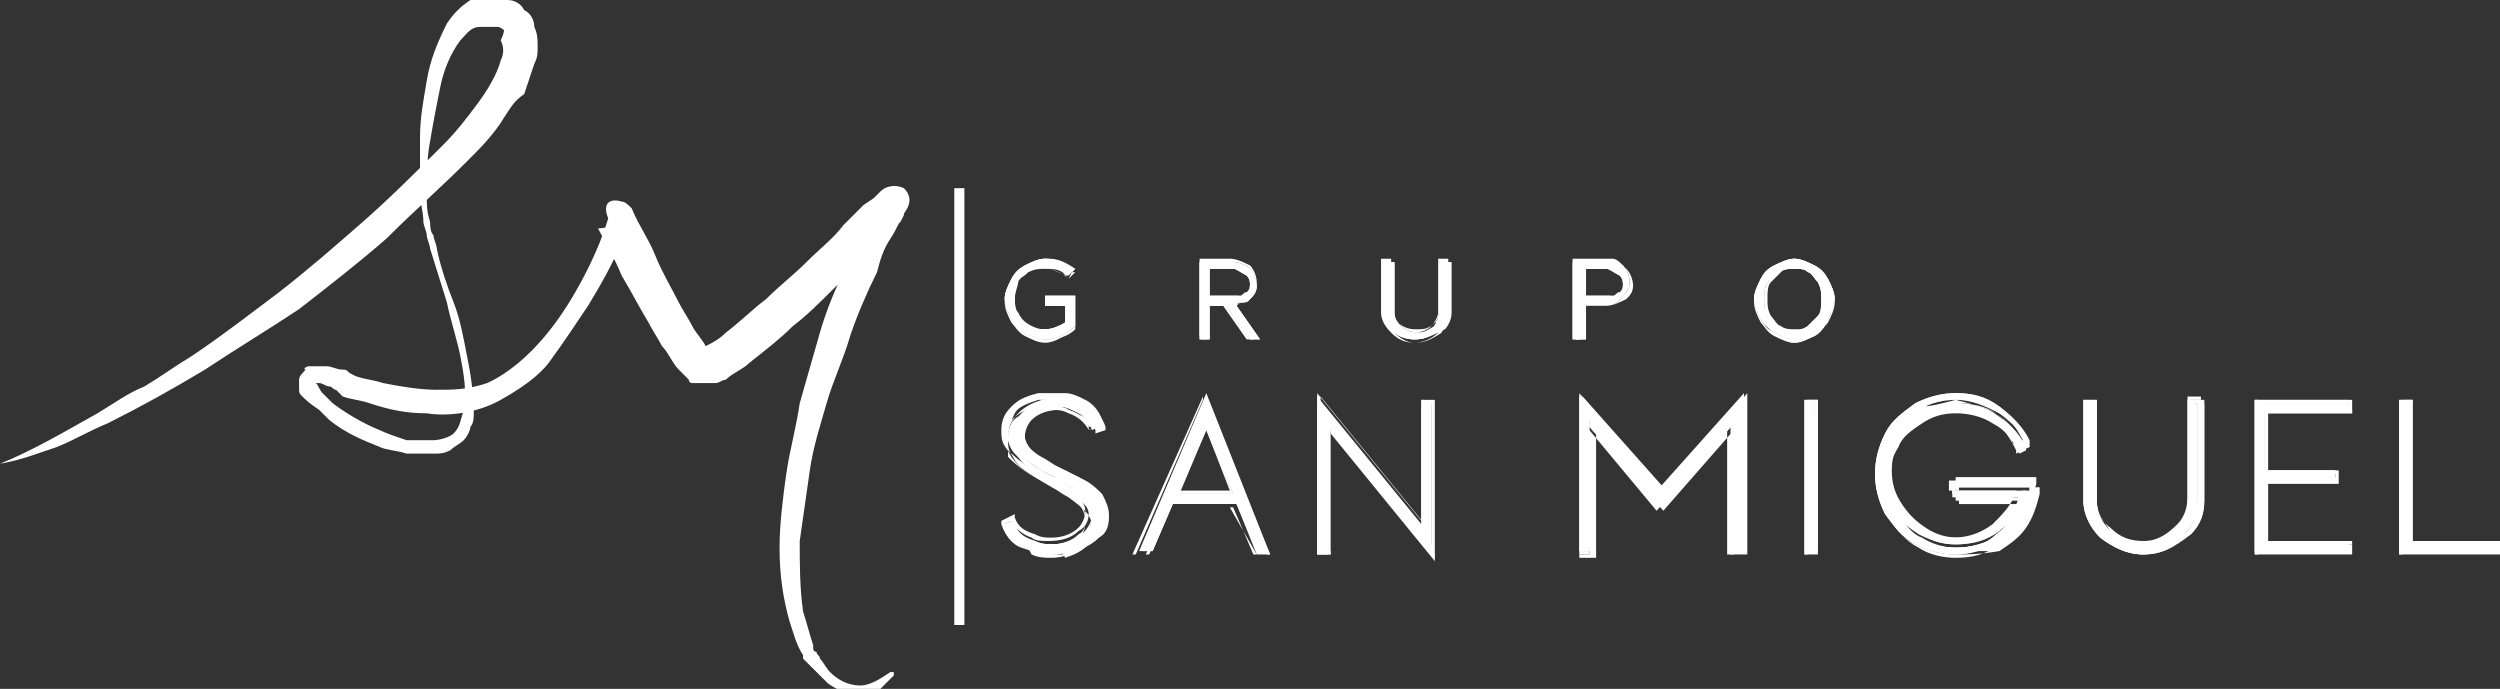 <?xml version="1.0" encoding="utf-8"?>
<!-- Generator: Adobe Illustrator 24.0.1, SVG Export Plug-In . SVG Version: 6.00 Build 0)  -->
<svg version="1.1" id="Layer_1" xmlns="http://www.w3.org/2000/svg" xmlns:xlink="http://www.w3.org/1999/xlink" x="0px" y="0px"
	 viewBox="0 0 74.4 20.5" style="enable-background:new 0 0 74.4 20.5;" xml:space="preserve">
<rect x="0" y="0" width="74.4" height="20.5" fill="#333333" stroke="none"/>
<style type="text/css">
	.st0{fill:#FFFFFF;}
</style>
<g>
	<g>
		<rect x="28.4" y="5.6" class="st0" width="0.3" height="13"/>
	</g>
	<g>
		<g>
			<g>
				<g>
					<path class="st0" d="M31.3,16.4c-0.3,0-0.6-0.1-0.8-0.2c-0.3-0.1-0.5-0.3-0.6-0.6l0.2-0.1c0.1,0.3,0.3,0.5,0.6,0.6
						c0.2,0.1,0.4,0.1,0.6,0.1c0.3,0,0.6-0.1,0.9-0.3c0.2-0.1,0.3-0.3,0.3-0.6c0-0.3-0.2-0.5-0.6-0.8c-0.2-0.1-0.3-0.2-0.5-0.3
						c-0.5-0.2-0.9-0.5-1.1-0.8C30.1,13.3,30,13.2,30,13c0-0.2,0.1-0.5,0.3-0.6c0.2-0.2,0.4-0.3,0.7-0.4c0.1,0,0.3,0,0.4,0
						c0.1,0,0.2,0,0.4,0c0.2,0,0.3,0.1,0.5,0.2c0.2,0.1,0.3,0.3,0.4,0.5l-0.2,0.1c-0.1-0.3-0.3-0.5-0.6-0.6
						c-0.2-0.1-0.3-0.1-0.5-0.1c-0.3,0-0.6,0.1-0.9,0.3c-0.2,0.1-0.2,0.3-0.2,0.6c0,0.2,0.1,0.3,0.2,0.5c0.1,0.1,0.3,0.3,0.5,0.4
						c0.2,0.1,0.3,0.2,0.5,0.3c0.2,0.1,0.4,0.2,0.5,0.3c0.2,0.1,0.3,0.2,0.5,0.4c0.1,0.2,0.2,0.3,0.2,0.6c0,0.3-0.1,0.5-0.3,0.7
						c-0.2,0.2-0.4,0.3-0.7,0.4C31.6,16.4,31.5,16.4,31.3,16.4z"/>
					<path class="st0" d="M31.3,16.5c-0.3,0-0.6-0.1-0.8-0.2c-0.3-0.1-0.5-0.3-0.6-0.6l0,0l0.3-0.1l0,0c0.1,0.3,0.3,0.5,0.6,0.6
						c0.2,0.1,0.4,0.1,0.5,0.1c0.3,0,0.6-0.1,0.9-0.3c0.2-0.1,0.2-0.3,0.3-0.5c0-0.3-0.2-0.5-0.6-0.8c-0.2-0.1-0.3-0.2-0.5-0.3
						c-0.5-0.2-0.9-0.5-1.1-0.8C30.1,13.4,30,13.2,30,13c0-0.2,0.1-0.5,0.3-0.7c0.2-0.2,0.4-0.3,0.7-0.4c0.1,0,0.3,0,0.4,0
						c0.1,0,0.2,0,0.4,0c0.2,0,0.3,0.1,0.5,0.2c0.2,0.1,0.3,0.3,0.5,0.5l0,0l-0.3,0.1l0,0c-0.1-0.3-0.3-0.5-0.6-0.6
						c-0.2-0.1-0.3-0.1-0.5-0.1c-0.3,0-0.6,0.1-0.9,0.3c-0.1,0.1-0.2,0.3-0.2,0.5c0,0.2,0.1,0.3,0.2,0.4c0.1,0.1,0.3,0.3,0.5,0.4
						c0.2,0.1,0.3,0.2,0.5,0.3c0.2,0.1,0.4,0.2,0.5,0.3c0.2,0.1,0.4,0.2,0.5,0.4c0.1,0.2,0.2,0.4,0.2,0.6c0,0.3-0.1,0.5-0.3,0.7
						c-0.2,0.2-0.4,0.3-0.8,0.4C31.6,16.4,31.5,16.5,31.3,16.5z M30,15.6c0.1,0.3,0.3,0.4,0.6,0.6c0.3,0.1,0.5,0.2,0.8,0.2
						c0.1,0,0.2,0,0.4,0c0.3-0.1,0.6-0.2,0.7-0.4c0.2-0.2,0.3-0.4,0.3-0.7c0-0.2-0.1-0.4-0.2-0.5c-0.1-0.2-0.3-0.3-0.5-0.4
						c-0.2-0.1-0.4-0.2-0.5-0.3c-0.1-0.1-0.3-0.1-0.5-0.3c-0.2-0.1-0.3-0.2-0.5-0.4c-0.2-0.1-0.2-0.3-0.3-0.5c0-0.2,0.1-0.4,0.2-0.6
						c0.2-0.2,0.5-0.3,0.9-0.3c0.2,0,0.4,0,0.5,0.1c0.3,0.1,0.5,0.3,0.6,0.6l0.2-0.1c-0.1-0.2-0.2-0.4-0.4-0.5
						c-0.2-0.1-0.4-0.2-0.5-0.2c-0.2,0-0.3,0-0.4,0c-0.1,0-0.3,0-0.4,0c-0.3,0.1-0.5,0.2-0.7,0.4c-0.2,0.2-0.2,0.4-0.2,0.6
						c0,0.2,0.1,0.3,0.2,0.5c0.2,0.3,0.6,0.6,1.1,0.8c0.2,0.1,0.3,0.2,0.5,0.3c0.4,0.2,0.6,0.5,0.6,0.8c0,0.2-0.1,0.4-0.3,0.6
						c-0.2,0.2-0.5,0.3-0.9,0.3c-0.2,0-0.4,0-0.6-0.1c-0.3-0.1-0.5-0.3-0.6-0.6L30,15.6z"/>
				</g>
				<g>
					<path class="st0" d="M31.3,16.5c-0.3,0-0.6-0.1-0.8-0.2c-0.3-0.1-0.5-0.4-0.6-0.6l0-0.1l0.3-0.1l0,0.1c0.1,0.3,0.3,0.4,0.6,0.5
						c0.2,0.1,0.4,0.1,0.5,0.1c0.3,0,0.6-0.1,0.8-0.3c0.2-0.1,0.2-0.3,0.2-0.5c0-0.3-0.2-0.5-0.6-0.7c-0.2-0.1-0.3-0.2-0.5-0.3
						c-0.5-0.2-0.9-0.5-1.2-0.8C30,13.4,30,13.2,30,13c0-0.3,0.1-0.5,0.3-0.7c0.2-0.2,0.4-0.3,0.7-0.4c0.1,0,0.3,0,0.4,0
						c0.1,0,0.2,0,0.4,0c0.2,0,0.4,0.1,0.6,0.2c0.2,0.1,0.4,0.3,0.5,0.6l0,0.1l-0.3,0.1l0-0.1c-0.1-0.3-0.3-0.4-0.6-0.5
						c-0.2-0.1-0.3-0.1-0.5-0.1c-0.3,0-0.6,0.1-0.8,0.3c-0.1,0.1-0.2,0.3-0.2,0.5c0,0.1,0.1,0.3,0.2,0.4c0.1,0.1,0.3,0.3,0.5,0.4
						c0.2,0.1,0.3,0.2,0.5,0.2c0.2,0.1,0.4,0.2,0.6,0.3c0.2,0.1,0.4,0.3,0.5,0.4c0.1,0.2,0.2,0.4,0.2,0.6c0,0.3-0.1,0.5-0.3,0.7
						c-0.2,0.2-0.5,0.3-0.8,0.4C31.6,16.5,31.5,16.5,31.3,16.5z M30,15.7c0.1,0.2,0.3,0.4,0.5,0.5c0.4,0.2,0.7,0.2,1.1,0.2
						c0.3-0.1,0.5-0.2,0.7-0.4c0.2-0.2,0.3-0.4,0.3-0.6c0-0.2-0.1-0.4-0.2-0.5c-0.1-0.2-0.3-0.3-0.5-0.4c-0.2-0.1-0.4-0.2-0.5-0.3
						c-0.1-0.1-0.3-0.1-0.5-0.3c-0.2-0.1-0.4-0.2-0.5-0.4c-0.2-0.2-0.2-0.3-0.3-0.5c0-0.3,0.1-0.5,0.3-0.6c0.2-0.2,0.6-0.3,0.9-0.3
						c0.2,0,0.4,0,0.5,0.1c0.3,0.1,0.5,0.3,0.6,0.5l0.1,0c-0.1-0.2-0.2-0.3-0.4-0.4c-0.2-0.1-0.4-0.2-0.5-0.2c-0.2,0-0.3,0-0.4,0
						c-0.1,0-0.2,0-0.4,0c-0.3,0.1-0.5,0.2-0.7,0.4c-0.2,0.2-0.2,0.4-0.2,0.6c0,0.2,0.1,0.3,0.2,0.5c0.2,0.3,0.6,0.6,1.1,0.8
						c0.2,0.1,0.3,0.2,0.5,0.3c0.4,0.2,0.6,0.5,0.6,0.8c0,0.3-0.1,0.5-0.3,0.6c-0.3,0.2-0.6,0.3-0.9,0.3c-0.2,0-0.4,0-0.6-0.1
						C30.5,16.1,30.3,15.9,30,15.7L30,15.7z"/>
					<path class="st0" d="M31.3,16.5c-0.3,0-0.6-0.1-0.9-0.2c-0.3-0.1-0.5-0.4-0.6-0.7l0-0.1l0.4-0.2l0,0.1c0.1,0.3,0.3,0.4,0.6,0.5
						c0.2,0.1,0.3,0.1,0.5,0.1c0.3,0,0.6-0.1,0.8-0.3c0.1-0.1,0.2-0.3,0.2-0.5c0-0.2-0.2-0.5-0.6-0.7c-0.2-0.1-0.3-0.2-0.5-0.3
						c-0.5-0.2-0.9-0.5-1.2-0.8c-0.2-0.2-0.2-0.4-0.2-0.6c0-0.3,0.1-0.5,0.3-0.7c0.2-0.2,0.4-0.3,0.8-0.4c0.1,0,0.3,0,0.4,0
						c0.1,0,0.2,0,0.4,0c0.2,0,0.4,0.1,0.6,0.2c0.2,0.1,0.4,0.3,0.5,0.6l0,0.1l-0.4,0.2l0-0.1c-0.1-0.3-0.3-0.4-0.6-0.5
						c-0.2-0.1-0.3-0.1-0.5-0.1c-0.3,0-0.6,0.1-0.8,0.3c-0.1,0.1-0.2,0.3-0.2,0.5c0,0.1,0.1,0.3,0.2,0.4c0.1,0.1,0.3,0.3,0.5,0.4
						c0.2,0.1,0.3,0.2,0.5,0.2c0.2,0.1,0.4,0.2,0.6,0.3c0.2,0.1,0.4,0.3,0.5,0.4c0.2,0.2,0.2,0.4,0.2,0.6c0,0.3-0.1,0.5-0.3,0.7
						c-0.2,0.2-0.5,0.3-0.8,0.4C31.6,16.5,31.5,16.5,31.3,16.5z M29.9,15.6L29.9,15.6c0.1,0.3,0.4,0.5,0.6,0.7
						c0.3,0.1,0.5,0.2,0.8,0.2c0.1,0,0.2,0,0.4,0c0.3-0.1,0.6-0.2,0.8-0.4c0.2-0.2,0.3-0.4,0.3-0.7c0-0.2-0.1-0.4-0.2-0.6
						c-0.1-0.2-0.3-0.3-0.5-0.4c-0.2-0.1-0.4-0.2-0.6-0.3c-0.1-0.1-0.3-0.1-0.5-0.3c-0.2-0.1-0.3-0.2-0.5-0.4
						c-0.1-0.1-0.2-0.3-0.2-0.4c0-0.2,0.1-0.4,0.2-0.5c0.2-0.2,0.5-0.3,0.8-0.3c0.2,0,0.3,0,0.5,0.1c0.3,0.1,0.5,0.3,0.6,0.5l0,0
						l0.3-0.1l0,0c-0.1-0.2-0.3-0.4-0.5-0.6c-0.2-0.1-0.4-0.2-0.5-0.2c-0.2,0-0.3,0-0.4,0c-0.1,0-0.3,0-0.4,0
						c-0.3,0.1-0.6,0.2-0.7,0.4C30.1,12.5,30,12.7,30,13c0,0.2,0.1,0.4,0.2,0.5c0.3,0.3,0.6,0.6,1.1,0.8c0.2,0.1,0.3,0.2,0.5,0.3
						c0.4,0.2,0.6,0.5,0.6,0.7c0,0.2-0.1,0.4-0.3,0.5c-0.2,0.2-0.5,0.3-0.9,0.3c-0.2,0-0.4,0-0.5-0.1c-0.3-0.1-0.5-0.3-0.6-0.5l0,0
						L29.9,15.6z M31.4,16.4L31.4,16.4c-0.3,0-0.6-0.1-0.8-0.2c-0.2-0.1-0.4-0.3-0.5-0.5l0,0l0.1-0.1l0,0c0.1,0.3,0.3,0.4,0.6,0.5
						c0.2,0.1,0.4,0.1,0.6,0.1c0.4,0,0.7-0.1,0.9-0.3c0.2-0.1,0.3-0.3,0.3-0.6c0-0.3-0.2-0.6-0.6-0.8c-0.2-0.1-0.3-0.2-0.5-0.3
						c-0.5-0.2-0.9-0.5-1.1-0.8c-0.1-0.2-0.2-0.3-0.2-0.5c0-0.2,0.1-0.4,0.2-0.6c0.2-0.2,0.4-0.3,0.7-0.4c0.1,0,0.3,0,0.4,0
						c0.1,0,0.2,0,0.4,0c0.2,0,0.3,0.1,0.5,0.2c0.2,0.1,0.3,0.3,0.4,0.5l0,0l-0.1,0.1l0,0c-0.1-0.3-0.3-0.4-0.6-0.5
						c-0.2-0.1-0.4-0.1-0.5-0.1c-0.4,0-0.7,0.1-0.9,0.3c-0.2,0.1-0.2,0.3-0.2,0.6c0,0.2,0.1,0.3,0.3,0.5c0.1,0.1,0.3,0.3,0.5,0.4
						c0.2,0.1,0.3,0.2,0.5,0.3c0.2,0.1,0.4,0.2,0.5,0.3c0.2,0.1,0.3,0.2,0.5,0.4c0.1,0.2,0.2,0.3,0.2,0.5c0,0.3-0.1,0.5-0.3,0.6
						c-0.2,0.2-0.4,0.3-0.7,0.4C31.6,16.4,31.5,16.4,31.4,16.4z M30.1,15.7c0.1,0.2,0.3,0.4,0.5,0.5c0.2,0.1,0.5,0.2,0.8,0.2l0,0
						c0.1,0,0.2,0,0.3,0c0.3-0.1,0.5-0.2,0.7-0.3c0.2-0.2,0.3-0.4,0.3-0.6c0-0.2-0.1-0.3-0.2-0.5c-0.1-0.1-0.3-0.3-0.5-0.4
						c-0.2-0.1-0.4-0.2-0.5-0.3c-0.1-0.1-0.3-0.1-0.5-0.3c-0.2-0.1-0.4-0.2-0.5-0.4c-0.2-0.2-0.3-0.3-0.3-0.5c0-0.3,0.1-0.5,0.3-0.6
						c0.2-0.2,0.6-0.3,0.9-0.3c0.2,0,0.4,0,0.6,0.1c0.3,0.1,0.5,0.3,0.6,0.5l0,0c-0.1-0.2-0.2-0.3-0.4-0.4c-0.2-0.1-0.3-0.2-0.5-0.2
						c-0.2,0-0.3,0-0.4,0c-0.1,0-0.2,0-0.4,0c-0.3,0.1-0.5,0.2-0.7,0.4c-0.1,0.2-0.2,0.4-0.2,0.6c0,0.2,0.1,0.3,0.2,0.5
						c0.2,0.3,0.6,0.5,1.1,0.8c0.2,0.1,0.3,0.2,0.5,0.3c0.4,0.3,0.7,0.5,0.7,0.9c0,0.3-0.1,0.5-0.3,0.6c-0.3,0.2-0.6,0.3-0.9,0.3
						c-0.2,0-0.4,0-0.6-0.1C30.5,16.1,30.3,15.9,30.1,15.7L30.1,15.7z"/>
				</g>
			</g>
			<g>
				<g>
					<path class="st0" d="M37.7,16.4h-0.3L36.9,15h-2l-0.6,1.4H34l1.9-4.4L37.7,16.4z M36.8,14.7l-0.9-2.2L35,14.7H36.8z"/>
					<path class="st0" d="M37.7,16.4h-0.3l0,0L36.9,15h-2l-0.6,1.4h-0.3l0,0l1.9-4.5l0,0.1L37.7,16.4z M37.5,16.4h0.2L35.9,12
						L34,16.4h0.2l0.6-1.4h2l0,0L37.5,16.4z M36.8,14.8h-1.9l0,0l1-2.2L36.8,14.8z M35,14.7h1.7l-0.8-2.1L35,14.7z"/>
				</g>
				<g>
					<path class="st0" d="M37.8,16.5h-0.4L36.8,15h-1.9l-0.6,1.4h-0.4l2-4.7L37.8,16.5z M37.5,16.3h0.1l-1.7-4.2l-1.8,4.2h0.1
						l0.6-1.4h2.1L37.5,16.3z M36.9,14.8h-2l1-2.4L36.9,14.8z M35.1,14.7h1.6l-0.8-1.9L35.1,14.7z"/>
					<path class="st0" d="M37.8,16.5h-0.5l0,0l-0.6-1.4h-1.9l-0.6,1.4h-0.5l0,0l2.1-4.7l0,0.1L37.8,16.5z M37.4,16.5h0.3l-1.9-4.6
						l-2,4.6h0.3l0.6-1.4h1.9l0,0L37.4,16.5z M37.6,16.4h-0.2l0,0l-0.6-1.4h-2.1l-0.6,1.4H34l0,0l1.8-4.3L37.6,16.4z M37.5,16.3
						L37.5,16.3l-1.6-4.1l-1.8,4.1h0.1l0.6-1.4h2.1l0,0L37.5,16.3z M36.9,14.8h-2.1l0,0l1.1-2.5L36.9,14.8z M34.9,14.8h1.9l-0.9-2.3
						L34.9,14.8z M36.7,14.7H35l0,0l0.9-2L36.7,14.7z M35.1,14.6h1.5l-0.7-1.8L35.1,14.6z"/>
				</g>
			</g>
			<g>
				<g>
					<path class="st0" d="M42.6,16.4l-3.1-3.8v3.8h-0.2V12l3.1,3.8V12h0.2V16.4z"/>
					<path class="st0" d="M42.6,16.5l-3.1-3.8v3.8h-0.3v-4.5l3.1,3.8v-3.7h0.3V16.5z M39.3,16.4h0.2v-3.8l3.1,3.8V12h-0.2v3.8
						L39.3,12V16.4z"/>
				</g>
				<g>
					<path class="st0" d="M42.7,16.6l-3.1-3.8v3.7h-0.4v-4.7l3.1,3.8v-3.7h0.4V16.6z M39.4,16.3L39.4,16.3l0.1-3.9l3.1,3.8V12h-0.1
						V16l-3.1-3.8V16.3z"/>
					<path class="st0" d="M42.7,16.7l-3.1-3.8v3.6h-0.4v-4.8l3.1,3.8v-3.6h0.4V16.7z M39.6,12.7l3.1,3.8v-4.6h-0.3v3.7l-3.1-3.8v4.6
						h0.3V12.7z M39.5,16.4h-0.2v-4.3l3.1,3.8V12h0.2v4.3l-3.1-3.8V16.4z M39.4,16.3L39.4,16.3l0-4l3.1,3.8v-4.1h0v4l-3.1-3.8V16.3z
						"/>
				</g>
			</g>
			<g>
				<g>
					<path class="st0" d="M51.9,16.4h-0.2v-3.9L49.4,15l-2.1-2.5v3.8h-0.2v-4.5l2.4,2.7l2.4-2.7V16.4z"/>
					<path class="st0" d="M51.9,16.4h-0.3v-3.8l-2.2,2.5l0,0l-2.1-2.4v3.8h-0.3v-4.6l2.4,2.8l2.4-2.8V16.4z M51.7,16.4h0.2V12
						l-2.4,2.7l0,0L47.1,12v4.4h0.2v-3.9l0,0.1l2.1,2.4l2.2-2.5V16.4z"/>
				</g>
				<g>
					<path class="st0" d="M51.9,16.5h-0.4v-3.8l-2.1,2.4l-2.1-2.4v3.7H47v-4.7l2.4,2.8l2.5-2.8V16.5z M51.7,16.3L51.7,16.3l0.1-4.2
						l-2.3,2.7l-2.3-2.7v4.2h0.1v-4l2.2,2.5l2.3-2.6V16.3z"/>
					<path class="st0" d="M52,16.5h-0.4v-3.7l-2.1,2.4l0,0l-2-2.3v3.7H47v-4.8l2.5,2.8l2.5-2.9V16.5z M51.6,16.5h0.3v-4.6l-2.5,2.8
						l0,0l-2.4-2.8v4.6h0.3v-3.8l0,0.1l2,2.4l2.1-2.4V16.5z M51.8,16.4h-0.1v-3.9L49.4,15l0,0l-2.1-2.5v3.9h-0.1v-4.3l2.3,2.7
						l2.4-2.7V16.4z M51.7,16.3L51.7,16.3l0-4.1l-2.3,2.6l0,0l-2.2-2.6v4.1h0v-4l0,0.1l2.2,2.5l2.3-2.6V16.3z"/>
				</g>
			</g>
			<g>
				<g>
					<path class="st0" d="M54,16.4h-0.2V12H54V16.4z"/>
					<path class="st0" d="M54.1,16.4h-0.3v-4.5h0.3V16.4z M53.8,16.4H54V12h-0.2V16.4z"/>
				</g>
				<g>
					<path class="st0" d="M54.1,16.5h-0.4v-4.6h0.4V16.5z M53.9,16.3L53.9,16.3L54,12h-0.1V16.3z"/>
					<path class="st0" d="M54.1,16.5h-0.4v-4.6h0.4V16.5z M53.8,16.5h0.3v-4.5h-0.3V16.5z M54,16.4h-0.2V12H54V16.4z M53.9,16.3
						L53.9,16.3l0-4.2h0V16.3z"/>
				</g>
			</g>
			<g>
				<g>
					<path class="st0" d="M58.2,16.4c-0.4,0-0.8-0.1-1.1-0.3c-0.3-0.2-0.6-0.5-0.8-0.8c-0.2-0.3-0.3-0.7-0.3-1.1
						c0-0.4,0.1-0.8,0.3-1.1c0.2-0.3,0.5-0.6,0.8-0.8c0.3-0.2,0.7-0.3,1.1-0.3c0.5,0,0.9,0.1,1.3,0.4c0.4,0.3,0.7,0.6,0.8,1
						l-0.2,0.1c-0.2-0.4-0.4-0.7-0.8-0.9c-0.3-0.2-0.7-0.3-1.1-0.3c-0.4,0-0.7,0.1-1,0.3c-0.3,0.2-0.6,0.4-0.7,0.7
						c-0.2,0.3-0.3,0.7-0.3,1c0,0.4,0.1,0.7,0.3,1c0.2,0.3,0.4,0.6,0.7,0.7c0.3,0.2,0.7,0.3,1,0.3c0.5,0,0.9-0.1,1.2-0.4
						c0.4-0.3,0.6-0.6,0.7-1.1h-2v-0.2h2.3l0,0.1c-0.1,0.4-0.2,0.7-0.4,1c-0.2,0.3-0.5,0.5-0.8,0.7C58.9,16.4,58.6,16.4,58.2,16.4z"
						/>
					<path class="st0" d="M58.2,16.5c-0.4,0-0.8-0.1-1.2-0.3c-0.3-0.2-0.6-0.5-0.8-0.8c-0.2-0.3-0.3-0.7-0.3-1.2
						c0-0.4,0.1-0.8,0.3-1.2c0.2-0.3,0.5-0.6,0.8-0.8c0.3-0.2,0.7-0.3,1.2-0.3c0.5,0,0.9,0.1,1.3,0.4c0.4,0.3,0.7,0.6,0.9,1l0,0
						l-0.3,0.1l0,0c-0.2-0.4-0.4-0.7-0.8-0.9c-0.3-0.2-0.7-0.3-1.1-0.3c-0.4,0-0.7,0.1-1,0.3c-0.3,0.2-0.6,0.4-0.7,0.7
						c-0.2,0.3-0.3,0.6-0.3,1c0,0.4,0.1,0.7,0.3,1c0.2,0.3,0.4,0.6,0.7,0.7c0.3,0.2,0.6,0.3,1,0.3c0.5,0,0.9-0.1,1.2-0.4
						c0.3-0.3,0.6-0.6,0.7-1.1h-2v-0.3h2.3l0,0.2c-0.1,0.4-0.2,0.7-0.4,1c-0.2,0.3-0.5,0.5-0.8,0.7C58.9,16.4,58.6,16.5,58.2,16.5z
						 M58.2,11.9c-0.4,0-0.8,0.1-1.1,0.3c-0.3,0.2-0.6,0.5-0.8,0.8c-0.2,0.3-0.3,0.7-0.3,1.1c0,0.4,0.1,0.8,0.3,1.1
						c0.2,0.3,0.5,0.6,0.8,0.8c0.3,0.2,0.7,0.3,1.1,0.3c0.4,0,0.7-0.1,1-0.2c0.3-0.2,0.6-0.4,0.8-0.6c0.2-0.3,0.4-0.6,0.4-0.9l0-0.1
						h-2.2v0.2h2l0,0c-0.1,0.5-0.4,0.8-0.7,1.1c-0.4,0.3-0.8,0.4-1.3,0.4c-0.4,0-0.7-0.1-1-0.3c-0.3-0.2-0.6-0.4-0.8-0.8
						c-0.2-0.3-0.3-0.7-0.3-1c0-0.4,0.1-0.7,0.3-1c0.2-0.3,0.4-0.6,0.8-0.8c0.3-0.2,0.7-0.3,1-0.3c0.4,0,0.8,0.1,1.1,0.3
						c0.3,0.2,0.6,0.5,0.8,0.9l0.2-0.1c-0.2-0.4-0.5-0.7-0.8-1C59.1,12,58.7,11.9,58.2,11.9z"/>
				</g>
				<g>
					<path class="st0" d="M58.2,16.5c-0.4,0-0.8-0.1-1.2-0.3c-0.4-0.2-0.6-0.5-0.9-0.9c-0.2-0.4-0.3-0.8-0.3-1.2
						c0-0.4,0.1-0.8,0.3-1.2c0.2-0.4,0.5-0.6,0.9-0.9c0.4-0.2,0.8-0.3,1.2-0.3c0.5,0,0.9,0.1,1.3,0.4c0.4,0.3,0.7,0.6,0.9,1l0,0.1
						l-0.3,0.1l0-0.1c-0.2-0.4-0.4-0.7-0.7-0.9c-0.3-0.2-0.7-0.3-1.1-0.3c-0.4,0-0.7,0.1-1,0.3c-0.3,0.2-0.5,0.4-0.7,0.7
						c-0.2,0.3-0.3,0.6-0.3,1c0,0.4,0.1,0.7,0.3,1c0.2,0.3,0.4,0.5,0.7,0.7c0.3,0.2,0.6,0.3,1,0.3c0.4,0,0.9-0.1,1.2-0.4
						c0.3-0.3,0.6-0.6,0.7-1h-2v-0.4h2.4l0,0.2c-0.1,0.4-0.2,0.7-0.4,1c-0.2,0.3-0.5,0.5-0.8,0.7C58.9,16.4,58.6,16.5,58.2,16.5z
						 M58.2,11.9c-0.4,0-0.8,0.1-1.1,0.3c-0.3,0.2-0.6,0.5-0.8,0.8c-0.2,0.3-0.3,0.7-0.3,1.1c0,0.4,0.1,0.8,0.3,1.1
						c0.2,0.3,0.5,0.6,0.8,0.8c0.3,0.2,0.7,0.3,1.1,0.3c0.4,0,0.7-0.1,1-0.2c0.3-0.2,0.6-0.4,0.8-0.6c0.2-0.3,0.3-0.6,0.4-0.9l0-0.1
						h-2.1v0.1h2l0,0.1c-0.1,0.5-0.4,0.8-0.8,1.1c-0.4,0.3-0.8,0.4-1.3,0.4c-0.4,0-0.7-0.1-1.1-0.3c-0.3-0.2-0.6-0.4-0.8-0.8
						c-0.2-0.3-0.3-0.7-0.3-1.1c0-0.4,0.1-0.7,0.3-1.1c0.2-0.3,0.4-0.6,0.8-0.8C57.5,12.1,57.8,12,58.2,11.9
						c0.4,0.1,0.8,0.2,1.2,0.4c0.3,0.2,0.6,0.5,0.8,0.9l0.1,0c-0.2-0.4-0.4-0.7-0.8-0.9C59.1,12.1,58.7,11.9,58.2,11.9z"/>
					<path class="st0" d="M58.2,16.5c-0.4,0-0.8-0.1-1.2-0.3c-0.4-0.2-0.6-0.5-0.9-0.9c-0.2-0.4-0.3-0.8-0.3-1.2
						c0-0.4,0.1-0.8,0.3-1.2c0.2-0.4,0.5-0.6,0.9-0.9c0.4-0.2,0.8-0.3,1.2-0.3c0.5,0,0.9,0.1,1.3,0.4c0.4,0.3,0.7,0.6,0.9,1.1l0,0.1
						L60,13.5l0-0.1c-0.2-0.4-0.4-0.7-0.7-0.9c-0.3-0.2-0.7-0.3-1.1-0.3c-0.4,0-0.7,0.1-1,0.3c-0.3,0.2-0.5,0.4-0.7,0.7
						c-0.2,0.3-0.3,0.6-0.3,1c0,0.4,0.1,0.7,0.3,1c0.2,0.3,0.4,0.5,0.7,0.7c0.3,0.2,0.6,0.3,1,0.3c0.4,0,0.8-0.1,1.2-0.4
						c0.3-0.2,0.5-0.6,0.7-0.9h-1.9v-0.4h2.5l0,0.2c-0.1,0.4-0.2,0.7-0.4,1c-0.2,0.3-0.5,0.5-0.8,0.7C58.9,16.5,58.6,16.5,58.2,16.5
						z M58.2,11.8c-0.4,0-0.8,0.1-1.2,0.3c-0.4,0.2-0.6,0.5-0.8,0.8c-0.2,0.4-0.3,0.7-0.3,1.2c0,0.4,0.1,0.8,0.3,1.2
						c0.2,0.4,0.5,0.6,0.8,0.8c0.4,0.2,0.7,0.3,1.2,0.3c0.4,0,0.7-0.1,1-0.2c0.3-0.2,0.6-0.4,0.8-0.7c0.2-0.3,0.4-0.6,0.4-1l0-0.2
						h-2.4v0.3h2l0,0c-0.1,0.4-0.4,0.7-0.7,1c-0.4,0.3-0.8,0.4-1.2,0.4c-0.4,0-0.7-0.1-1-0.3c-0.3-0.2-0.5-0.4-0.7-0.7
						c-0.2-0.3-0.3-0.6-0.3-1c0-0.4,0.1-0.7,0.3-1c0.2-0.3,0.4-0.5,0.7-0.7c0.3-0.2,0.6-0.3,1-0.3c0.4,0,0.8,0.1,1.1,0.3
						c0.3,0.2,0.6,0.5,0.7,0.9l0,0l0.3-0.1l0,0c-0.2-0.4-0.5-0.8-0.9-1C59.1,12,58.7,11.8,58.2,11.8z M58.2,16.4
						c-0.4,0-0.8-0.1-1.1-0.3c-0.3-0.2-0.6-0.5-0.8-0.8C56.1,15,56,14.6,56,14.2c0-0.4,0.1-0.8,0.3-1.1c0.2-0.3,0.5-0.6,0.8-0.8
						c0.3-0.2,0.7-0.3,1.1-0.3c0.4,0,0.9,0.1,1.2,0.4c0.4,0.2,0.6,0.5,0.8,0.9l0,0l-0.1,0.1l0,0c-0.2-0.4-0.4-0.7-0.7-0.9
						c-0.3-0.2-0.7-0.3-1.2-0.3c-0.4,0-0.7,0.1-1.1,0.3c-0.3,0.2-0.6,0.4-0.8,0.8c-0.2,0.3-0.3,0.7-0.3,1.1c0,0.4,0.1,0.7,0.3,1.1
						c0.2,0.3,0.4,0.6,0.8,0.8c0.3,0.2,0.7,0.3,1.1,0.3c0.5,0,0.9-0.1,1.3-0.4c0.4-0.3,0.6-0.7,0.8-1.1l0-0.1h-2v-0.2h2.2l0,0.1
						c-0.1,0.4-0.2,0.7-0.4,0.9c-0.2,0.3-0.5,0.5-0.8,0.6C58.9,16.3,58.6,16.4,58.2,16.4z M58.2,12c-0.4,0-0.8,0.1-1.1,0.3
						c-0.3,0.2-0.6,0.5-0.8,0.8c-0.2,0.3-0.3,0.7-0.3,1.1c0,0.4,0.1,0.8,0.3,1.1c0.2,0.3,0.5,0.6,0.8,0.8c0.3,0.2,0.7,0.3,1.1,0.3
						c0.3,0,0.7-0.1,1-0.2c0.3-0.2,0.6-0.4,0.8-0.6c0.2-0.3,0.3-0.6,0.4-0.9l0,0h-2.1v0h2l0,0.1c-0.1,0.5-0.4,0.9-0.8,1.1
						c-0.4,0.3-0.8,0.4-1.3,0.4c-0.4,0-0.8-0.1-1.1-0.3c-0.3-0.2-0.6-0.5-0.8-0.8c-0.2-0.3-0.3-0.7-0.3-1.1c0-0.4,0.1-0.8,0.3-1.1
						c0.2-0.3,0.5-0.6,0.8-0.8C57.5,12.1,57.8,12,58.2,12c0.4,0,0.8,0.2,1.2,0.4c0.3,0.2,0.6,0.5,0.8,0.9l0,0
						c-0.2-0.4-0.4-0.7-0.8-0.9C59.1,12.1,58.6,12,58.2,12z"/>
				</g>
			</g>
			<g>
				<g>
					<path class="st0" d="M63.8,16.5c-0.5,0-0.9-0.2-1.2-0.5c-0.3-0.3-0.5-0.7-0.5-1.1V12h0.2v2.9c0,0.3,0.1,0.6,0.4,0.9
						c0.3,0.3,0.6,0.4,1,0.4c0.4,0,0.8-0.2,1.1-0.5c0.2-0.3,0.4-0.5,0.4-0.8V12h0.2v2.9c0,0.4-0.1,0.7-0.4,1
						C64.7,16.3,64.3,16.4,63.8,16.5z"/>
					<path class="st0" d="M63.8,16.5L63.8,16.5c-0.5,0-0.9-0.2-1.2-0.5c-0.3-0.3-0.5-0.7-0.5-1.1v-3h0.3v3c0,0.3,0.1,0.6,0.4,0.9
						c0.3,0.3,0.6,0.4,1,0.4c0.4,0,0.8-0.2,1.1-0.5c0.2-0.3,0.4-0.5,0.4-0.8v-3h0.3v3c0,0.4-0.1,0.7-0.4,1
						C64.7,16.3,64.3,16.5,63.8,16.5L63.8,16.5z M62.2,12v2.9c0,0.4,0.2,0.7,0.4,1c0.3,0.3,0.7,0.5,1.2,0.5c0.5,0,0.9-0.2,1.2-0.5
						c0.3-0.3,0.4-0.6,0.4-1V12h-0.2v2.9c0,0.3-0.1,0.6-0.4,0.8c-0.3,0.3-0.7,0.5-1.1,0.5c-0.4,0-0.8-0.1-1.1-0.4
						c-0.3-0.3-0.4-0.6-0.4-0.9V12H62.2z"/>
				</g>
				<g>
					<path class="st0" d="M63.8,16.5L63.8,16.5c-0.5,0-0.9-0.2-1.3-0.5c-0.3-0.3-0.5-0.7-0.5-1.1v-3h0.4v3c0,0.3,0.1,0.6,0.4,0.9
						c0.3,0.3,0.6,0.4,1,0.4c0.4,0,0.7-0.2,1-0.5c0.2-0.2,0.3-0.5,0.3-0.8v-3h0.4v3c0,0.4-0.2,0.7-0.5,1
						C64.7,16.3,64.3,16.5,63.8,16.5L63.8,16.5z M62.2,12v2.9c0,0.4,0.1,0.7,0.4,1c0.3,0.3,0.7,0.5,1.2,0.5c0.5,0,0.9-0.2,1.2-0.5
						c0.3-0.3,0.4-0.6,0.4-0.9V12h-0.1v2.9c0,0.3-0.1,0.6-0.4,0.9c-0.3,0.3-0.7,0.5-1.1,0.5c-0.4,0-0.8-0.1-1.1-0.4
						c-0.3-0.3-0.4-0.6-0.4-0.9L62.2,12L62.2,12z"/>
					<path class="st0" d="M63.8,16.5L63.8,16.5c-0.5,0-0.9-0.2-1.3-0.5c-0.3-0.3-0.5-0.7-0.5-1.1v-3h0.4v3c0,0.3,0.1,0.6,0.4,0.8
						c0.3,0.3,0.6,0.4,1,0.4c0.4,0,0.7-0.2,1-0.5c0.2-0.2,0.3-0.5,0.3-0.8v-3h0.4v3c0,0.4-0.2,0.7-0.5,1.1
						C64.8,16.3,64.3,16.5,63.8,16.5L63.8,16.5z M62.1,11.9v3c0,0.4,0.2,0.8,0.5,1.1c0.3,0.3,0.7,0.5,1.2,0.5l0,0l0,0
						c0.5,0,0.9-0.2,1.3-0.6c0.3-0.3,0.4-0.7,0.4-1v-3h-0.3v3c0,0.3-0.1,0.5-0.4,0.8c-0.3,0.3-0.6,0.5-1,0.5c-0.4,0-0.7-0.1-1-0.4
						c-0.2-0.3-0.4-0.5-0.4-0.9v-3H62.1z M63.8,16.4c-0.5,0-0.9-0.2-1.2-0.5c-0.3-0.3-0.4-0.7-0.4-1V12h0.2v2.9
						c0,0.3,0.1,0.7,0.4,0.9c0.3,0.3,0.7,0.4,1.1,0.4c0.4,0,0.8-0.2,1.1-0.5c0.2-0.3,0.4-0.6,0.4-0.9V12h0.2v2.9
						c0,0.3-0.1,0.7-0.4,1C64.7,16.2,64.3,16.4,63.8,16.4z M62.2,12.1v2.8c0,0.4,0.1,0.7,0.4,1c0.3,0.3,0.7,0.5,1.1,0.5
						c0.4,0,0.8-0.2,1.2-0.5c0.3-0.3,0.4-0.6,0.4-0.9v-2.8h0v2.8c0,0.3-0.1,0.6-0.4,0.9c-0.3,0.3-0.7,0.5-1.1,0.5
						c-0.4,0-0.8-0.1-1.1-0.4c-0.3-0.3-0.4-0.6-0.4-1L62.2,12.1L62.2,12.1z"/>
				</g>
			</g>
			<g>
				<g>
					<path class="st0" d="M69.9,16.4h-2.7V12h2.7v0.2h-2.5V14h2.1v0.2h-2.1v1.9h2.5V16.4z"/>
					<path class="st0" d="M69.9,16.4h-2.8v-4.5h2.8v0.3h-2.5V14h2.1v0.3h-2.1v1.8h2.5V16.4z M67.2,16.4h2.7v-0.2h-2.5v-2h2.1v-0.2
						h-2.1v-1.9h2.5V12h-2.7V16.4z"/>
				</g>
				<g>
					<path class="st0" d="M70,16.5h-2.9v-4.6H70v0.4h-2.5V14h2.1v0.4h-2.1v1.8H70V16.5z M67.3,16.3h2.6v-0.1L67.3,16.3l0.1-2.1h2.1
						v-0.1h-2.1v-2h2.5V12h-2.6V16.3z"/>
					<path class="st0" d="M70,16.5h-2.9v-4.6H70v0.4h-2.5V14h2.1v0.4h-2.1v1.7H70V16.5z M67.2,16.5H70v-0.3h-2.5v-1.8h2.1V14h-2.1
						v-1.8H70v-0.3h-2.8V16.5z M69.9,16.4h-2.6V12h2.6v0.1h-2.5v1.9h2.1v0.1h-2.1v2h2.5V16.4z M67.3,16.3h2.5v0L67.3,16.3l0-2.1h2.1
						v0h-2.1v-2h2.5v0h-2.5V16.3z"/>
				</g>
			</g>
			<g>
				<g>
					<path class="st0" d="M74.3,16.4h-2.8V12h0.2v4.2h2.6V16.4z"/>
					<path class="st0" d="M74.3,16.4h-2.8v-4.5h0.3v4.2h2.6V16.4z M71.5,16.4h2.7v-0.2h-2.6V12h-0.2V16.4z"/>
				</g>
				<g>
					<path class="st0" d="M74.3,16.5h-2.9v-4.6h0.4v4.2h2.6V16.5z M71.6,16.3h2.6v-0.1L71.6,16.3l0.1-4.3h-0.1V16.3z"/>
					<path class="st0" d="M74.4,16.5h-3v-4.6h0.4v4.2h2.6V16.5z M71.5,16.5h2.9v-0.3h-2.6v-4.2h-0.3V16.5z M74.2,16.4h-2.7V12h0.2
						v4.2h2.6V16.4z M71.6,16.3h2.6v0L71.6,16.3l0-4.2h0V16.3z"/>
				</g>
			</g>
		</g>
		<g>
			<g>
				<g>
					<path class="st0" d="M31.1,10.1c-0.2,0-0.4-0.1-0.6-0.2c-0.2-0.1-0.3-0.2-0.4-0.4C30,9.3,30,9.1,30,8.9c0-0.2,0.1-0.4,0.2-0.6
						c0.1-0.2,0.2-0.3,0.4-0.4c0.2-0.1,0.4-0.2,0.6-0.2c0.3,0,0.5,0.1,0.8,0.3l-0.1,0.1c-0.2-0.2-0.4-0.3-0.7-0.3
						c-0.2,0-0.4,0-0.5,0.1c-0.2,0.1-0.3,0.2-0.4,0.4c-0.1,0.2-0.1,0.3-0.1,0.5c0,0.2,0,0.4,0.1,0.5c0.1,0.2,0.2,0.3,0.4,0.4
						c0.2,0.1,0.3,0.1,0.5,0.1c0.3,0,0.5-0.1,0.7-0.3V9l-0.6,0l0-0.1l0.7,0v0.8C31.7,9.9,31.4,10.1,31.1,10.1z"/>
					<path class="st0" d="M31.1,10.1c-0.2,0-0.4-0.1-0.6-0.2c-0.2-0.1-0.3-0.2-0.4-0.4c-0.1-0.2-0.2-0.4-0.2-0.6
						c0-0.2,0.1-0.4,0.2-0.6c0.1-0.2,0.2-0.3,0.4-0.4c0.2-0.1,0.4-0.2,0.6-0.2c0.3,0,0.6,0.1,0.8,0.3l0,0l-0.1,0.1l0,0
						c-0.2-0.2-0.4-0.3-0.7-0.3c-0.2,0-0.4,0-0.5,0.1c-0.2,0.1-0.3,0.2-0.4,0.4c-0.1,0.2-0.1,0.3-0.1,0.5c0,0.2,0,0.4,0.1,0.5
						c0.1,0.2,0.2,0.3,0.4,0.4c0.2,0.1,0.3,0.1,0.5,0.1c0.3,0,0.5-0.1,0.7-0.3V9.1l-0.6,0l0-0.2l0.8,0v0.8l0,0
						C31.7,10,31.4,10.1,31.1,10.1z M31.1,7.8c-0.2,0-0.4,0.1-0.6,0.2c-0.2,0.1-0.3,0.2-0.4,0.4C30,8.5,30,8.7,30,8.9
						c0,0.2,0.1,0.4,0.2,0.6c0.1,0.2,0.2,0.3,0.4,0.4c0.2,0.1,0.4,0.2,0.6,0.2c0.3,0,0.6-0.1,0.8-0.3V8.9l-0.7,0l0,0.1l0.6,0v0.7
						l0,0c-0.2,0.2-0.5,0.3-0.7,0.3c-0.2,0-0.4,0-0.5-0.1c-0.2-0.1-0.3-0.2-0.4-0.4C30.1,9.3,30,9.1,30,8.9c0-0.2,0-0.4,0.1-0.5
						c0.1-0.2,0.2-0.3,0.4-0.4C30.7,7.9,30.9,7.9,31.1,7.8c0.3,0.1,0.5,0.1,0.7,0.3l0,0C31.6,7.9,31.4,7.8,31.1,7.8z"/>
				</g>
				<g>
					<path class="st0" d="M31.1,10.1c-0.2,0-0.4-0.1-0.6-0.2c-0.2-0.1-0.3-0.3-0.4-0.4c-0.1-0.2-0.2-0.4-0.2-0.6
						c0-0.2,0.1-0.4,0.2-0.6c0.1-0.2,0.3-0.3,0.4-0.4c0.2-0.1,0.4-0.2,0.6-0.2c0.3,0,0.6,0.1,0.8,0.3l0.1,0l-0.2,0.2l-0.1,0
						C31.6,8,31.3,8,31.1,8c-0.2,0-0.3,0-0.5,0.1c-0.1,0.1-0.3,0.2-0.3,0.3s-0.1,0.3-0.1,0.5c0,0.2,0,0.3,0.1,0.5
						c0.1,0.1,0.2,0.3,0.3,0.3c0.1,0.1,0.3,0.1,0.5,0.1c0.2,0,0.5-0.1,0.6-0.2V9.1l-0.6,0l0-0.3l0.9,0v0.9l0,0
						C31.7,10,31.4,10.1,31.1,10.1z"/>
					<path class="st0" d="M31.1,10.2c-0.2,0-0.4-0.1-0.6-0.2c-0.2-0.1-0.3-0.3-0.4-0.4c-0.1-0.2-0.2-0.4-0.2-0.6
						c0-0.2,0.1-0.4,0.2-0.6c0.1-0.2,0.3-0.3,0.4-0.4c0.2-0.1,0.4-0.2,0.6-0.2c0.3,0,0.6,0.1,0.8,0.3L32,8.1l-0.2,0.2l-0.1-0.1
						C31.5,8.1,31.3,8,31.1,8c-0.2,0-0.3,0-0.5,0.1c-0.1,0.1-0.3,0.2-0.3,0.3c-0.1,0.1-0.1,0.3-0.1,0.5c0,0.2,0,0.3,0.1,0.5
						c0.1,0.1,0.2,0.3,0.3,0.3c0.1,0.1,0.3,0.1,0.5,0.1c0.2,0,0.4-0.1,0.6-0.2V9.1l-0.6,0l0-0.3l0.9,0v0.9l0,0
						C31.7,10,31.4,10.2,31.1,10.2z M31.1,7.7c-0.2,0-0.4,0.1-0.6,0.2c-0.2,0.1-0.3,0.3-0.4,0.4c-0.1,0.2-0.2,0.4-0.2,0.6
						c0,0.2,0.1,0.4,0.2,0.6c0.1,0.2,0.3,0.3,0.4,0.4c0.2,0.1,0.4,0.2,0.6,0.2c0.3,0,0.6-0.1,0.9-0.4l0,0V8.9l-0.8,0l0,0.2l0.6,0
						v0.6l0,0c-0.2,0.2-0.4,0.3-0.7,0.3c-0.2,0-0.3,0-0.5-0.1c-0.1-0.1-0.3-0.2-0.4-0.4c-0.1-0.1-0.1-0.3-0.1-0.5
						c0-0.2,0-0.3,0.1-0.5c0.1-0.1,0.2-0.3,0.4-0.4c0.1-0.1,0.3-0.1,0.5-0.1c0.2,0,0.5,0.1,0.7,0.3l0,0l0.1-0.2l0,0
						C31.7,7.8,31.4,7.7,31.1,7.7z"/>
				</g>
			</g>
			<g>
				<g>
					<path class="st0" d="M37.3,10.1h-0.1l-0.7-1h-0.6v1h-0.1V7.8h0.8c0.2,0,0.4,0.1,0.5,0.2c0.1,0.1,0.2,0.3,0.2,0.5
						c0,0.2-0.1,0.3-0.2,0.4C37.1,8.9,37.1,8.9,37,9C36.9,9,36.8,9,36.7,9L37.3,10.1z M36.7,8.9C36.7,8.9,36.7,8.9,36.7,8.9
						c0.1,0,0.2,0,0.3,0c0.1,0,0.1-0.1,0.2-0.1c0.1-0.1,0.1-0.2,0.1-0.3c0-0.2,0-0.3-0.1-0.4C37,8,36.8,7.9,36.7,7.9h-0.7v1H36.7z"
						/>
					<path class="st0" d="M37.4,10.1h-0.2l-0.7-1H36v1h-0.2V7.8h0.9c0.2,0,0.4,0.1,0.5,0.2c0.1,0.1,0.2,0.3,0.2,0.5
						c0,0.2-0.1,0.3-0.2,0.4C37.2,8.9,37.1,9,37,9C36.9,9,36.8,9,36.7,9L37.4,10.1z M37.2,10L37.2,10l-0.6-1h0c0.1,0,0.2,0,0.3-0.1
						c0.1,0,0.1-0.1,0.2-0.1c0.1-0.1,0.1-0.2,0.1-0.4c0-0.2-0.1-0.3-0.2-0.4c-0.1-0.1-0.3-0.2-0.5-0.2h-0.8V10h0.1V9h0.6L37.2,10z
						 M36.7,8.9h-0.7v-1h0.7c0.2,0,0.3,0.1,0.4,0.2c0.1,0.1,0.2,0.2,0.2,0.4c0,0.1,0,0.2-0.1,0.3c-0.1,0.1-0.1,0.1-0.2,0.1
						C36.9,8.9,36.8,8.9,36.7,8.9C36.7,8.9,36.7,8.9,36.7,8.9z M36,8.9h0.7c0,0,0,0,0.1,0c0,0,0.1,0,0.2,0c0.1,0,0.1-0.1,0.2-0.1
						c0.1-0.1,0.1-0.2,0.1-0.3c0-0.2,0-0.3-0.1-0.4C37,8,36.8,8,36.7,8H36V8.9z"/>
				</g>
				<g>
					<path class="st0" d="M37.5,10.1h-0.3l-0.7-1H36v1h-0.3V7.8h0.9c0.2,0,0.4,0.1,0.6,0.2c0.1,0.1,0.2,0.3,0.2,0.5
						c0,0.2-0.1,0.3-0.2,0.4C37.2,8.9,37.1,9,37,9c-0.1,0-0.2,0-0.2,0.1L37.5,10.1z M36,8.8h0.6c0,0,0,0,0.1,0c0,0,0.1,0,0.2,0
						c0.1,0,0.1-0.1,0.2-0.1c0.1-0.1,0.1-0.1,0.1-0.2c0-0.1,0-0.2-0.1-0.3C36.9,8.1,36.8,8,36.7,8H36V8.8z"/>
					<path class="st0" d="M37.5,10.1h-0.4l-0.7-1H36v1h-0.3V7.7h0.9c0.2,0,0.4,0.1,0.6,0.2c0.1,0.1,0.2,0.3,0.2,0.5
						c0,0.2-0.1,0.3-0.2,0.4C37.2,9,37.1,9,37,9c-0.1,0-0.1,0-0.2,0.1L37.5,10.1z M37.2,10.1h0.2l-0.7-1l0,0C36.9,9,36.9,9,37,9
						c0.1,0,0.1-0.1,0.2-0.1c0.1-0.1,0.2-0.2,0.2-0.4c0-0.2-0.1-0.4-0.2-0.5c-0.1-0.1-0.3-0.2-0.5-0.2h-0.9v2.3H36v-1h0.5L37.2,10.1
						z M36.7,8.9H36V8h0.7c0.2,0,0.3,0,0.4,0.1c0.1,0.1,0.1,0.2,0.1,0.3c0,0.1,0,0.2-0.1,0.3c-0.1,0-0.1,0.1-0.2,0.1
						C36.8,8.8,36.8,8.9,36.7,8.9L36.7,8.9C36.7,8.9,36.7,8.9,36.7,8.9z M36,8.8h0.6c0,0,0,0,0.1,0l0,0c0,0,0.1,0,0.2,0
						c0.1,0,0.1,0,0.2-0.1c0.1-0.1,0.1-0.1,0.1-0.2c0-0.1,0-0.2-0.1-0.3C36.9,8.1,36.8,8,36.7,8H36V8.8z"/>
				</g>
			</g>
			<g>
				<g>
					<path class="st0" d="M42.1,10.1c-0.2,0-0.4-0.1-0.6-0.2c-0.2-0.2-0.2-0.3-0.2-0.5V7.8h0.1v1.5c0,0.2,0.1,0.3,0.2,0.5
						c0.1,0.1,0.3,0.2,0.5,0.2c0.2,0,0.4-0.1,0.5-0.2c0.1-0.1,0.2-0.3,0.2-0.4V7.8H43v1.5c0,0.2-0.1,0.3-0.2,0.5
						C42.6,10,42.4,10.1,42.1,10.1z"/>
					<path class="st0" d="M42.1,10.1L42.1,10.1c-0.3,0-0.5-0.1-0.6-0.2c-0.2-0.2-0.2-0.3-0.2-0.6V7.8h0.2v1.5c0,0.2,0.1,0.3,0.2,0.4
						c0.1,0.1,0.3,0.2,0.5,0.2c0.2,0,0.4-0.1,0.5-0.2c0.1-0.1,0.2-0.3,0.2-0.4V7.8H43v1.5c0,0.2-0.1,0.4-0.2,0.5
						C42.6,10,42.4,10.1,42.1,10.1L42.1,10.1z M41.3,7.8v1.4c0,0.2,0.1,0.4,0.2,0.5c0.2,0.2,0.4,0.2,0.6,0.2c0.2,0,0.4-0.1,0.6-0.3
						C42.9,9.6,43,9.5,43,9.3V7.8h-0.1v1.4c0,0.2-0.1,0.3-0.2,0.4c-0.2,0.2-0.3,0.2-0.6,0.2c-0.2,0-0.4-0.1-0.5-0.2
						c-0.1-0.1-0.2-0.3-0.2-0.5L41.3,7.8L41.3,7.8z"/>
				</g>
				<g>
					<path class="st0" d="M42.1,10.1L42.1,10.1c-0.3,0-0.5-0.1-0.7-0.3c-0.2-0.2-0.2-0.4-0.2-0.6V7.8h0.3v1.5c0,0.2,0.1,0.3,0.2,0.4
						c0.1,0.1,0.3,0.2,0.5,0.2c0.2,0,0.3-0.1,0.5-0.2c0.1-0.1,0.2-0.2,0.2-0.4V7.8h0.3v1.5c0,0.2-0.1,0.4-0.2,0.5
						C42.6,10,42.4,10.1,42.1,10.1L42.1,10.1z"/>
					<path class="st0" d="M42.1,10.2L42.1,10.2c-0.3,0-0.5-0.1-0.7-0.3c-0.2-0.2-0.3-0.4-0.3-0.6V7.7h0.3v1.6c0,0.1,0.1,0.3,0.2,0.4
						c0.1,0.1,0.3,0.2,0.5,0.2c0.2,0,0.3-0.1,0.5-0.2c0.1-0.1,0.2-0.2,0.2-0.3V7.7h0.3v1.6c0,0.2-0.1,0.4-0.2,0.6
						C42.6,10.1,42.4,10.2,42.1,10.2L42.1,10.2z M41.3,7.8v1.5c0,0.2,0.1,0.4,0.2,0.6c0.2,0.2,0.4,0.3,0.6,0.3l0,0l0,0
						c0.2,0,0.5-0.1,0.7-0.3C42.9,9.7,43,9.5,43,9.3V7.8h-0.2v1.5c0,0.1-0.1,0.3-0.2,0.4c-0.1,0.1-0.3,0.2-0.5,0.2
						c-0.2,0-0.4-0.1-0.5-0.2c-0.1-0.1-0.2-0.3-0.2-0.4V7.8H41.3z"/>
				</g>
			</g>
			<g>
				<g>
					<path class="st0" d="M47,10.1h-0.1V7.8c0.6,0,0.9,0,0.9,0c0,0,0.1,0,0.2,0c0.1,0,0.2,0.1,0.2,0.1c0.1,0.1,0.2,0.3,0.2,0.5
						c0,0.2,0,0.3-0.1,0.4C48.2,8.9,48,9,47.8,9H47V10.1z M47.8,8.9C47.8,8.9,47.8,8.9,47.8,8.9c0.1,0,0.2,0,0.3,0
						c0.1,0,0.1-0.1,0.2-0.1c0.1-0.1,0.1-0.2,0.1-0.3c0-0.2,0-0.3-0.1-0.4c-0.1-0.1-0.3-0.1-0.4-0.1H47v1H47.8z"/>
					<path class="st0" d="M47.1,10.1h-0.2V7.8h0c0.6,0,0.9,0,0.9,0c0.1,0,0.1,0,0.2,0c0.1,0,0.2,0.1,0.2,0.1
						c0.1,0.1,0.2,0.3,0.2,0.5c0,0.2-0.1,0.3-0.2,0.4C48.2,9,48,9,47.8,9h-0.7V10.1z M47,10L47,10L47,9h0.7c0.2,0,0.4-0.1,0.5-0.2
						c0.1-0.1,0.1-0.2,0.1-0.4c0-0.2-0.1-0.3-0.2-0.4C48.2,8,48.1,7.9,48,7.9c-0.1,0-0.1,0-0.2,0c0,0-0.3,0-0.9,0V10z M47.8,8.9H47
						v-1h0.7c0.2,0,0.3,0.1,0.5,0.1c0.1,0.1,0.1,0.2,0.2,0.4c0,0.1,0,0.2-0.1,0.3c-0.1,0.1-0.1,0.1-0.2,0.1
						C48,8.9,47.9,8.9,47.8,8.9C47.8,8.9,47.8,8.9,47.8,8.9z M47.1,8.9h0.7c0,0,0,0,0.1,0c0,0,0.1,0,0.2,0c0.1,0,0.1-0.1,0.2-0.1
						c0.1-0.1,0.1-0.2,0.1-0.3c0-0.2,0-0.3-0.1-0.3C48.1,8,47.9,8,47.8,8h-0.7V8.9z"/>
				</g>
				<g>
					<path class="st0" d="M47.1,10.1h-0.3V7.8h0.1c0.6,0,0.9,0,0.9,0c0.1,0,0.1,0,0.2,0c0.1,0,0.2,0.1,0.3,0.1
						c0.1,0.1,0.2,0.3,0.2,0.5c0,0.2-0.1,0.3-0.2,0.4C48.2,9,48,9.1,47.8,9.1h-0.6V10.1z M47.1,8.8h0.6c0,0,0,0,0.1,0
						c0,0,0.1,0,0.2,0c0.1,0,0.1-0.1,0.2-0.1c0.1-0.1,0.1-0.1,0.1-0.2c0-0.1,0-0.2-0.1-0.3C48,8.1,47.9,8,47.8,8h-0.6V8.8z"/>
					<path class="st0" d="M47.1,10.1h-0.3V7.7h0.1c0.6,0,0.9,0,0.9,0c0.1,0,0.1,0,0.2,0c0.1,0,0.2,0.1,0.3,0.2
						c0.1,0.1,0.2,0.3,0.2,0.5c0,0.2-0.1,0.3-0.2,0.4C48.2,9,48,9.1,47.8,9.1h-0.6V10.1z M46.9,10.1h0.2v-1h0.7
						c0.2,0,0.4-0.1,0.6-0.2c0.1-0.1,0.2-0.2,0.2-0.4c0-0.2-0.1-0.4-0.2-0.5c-0.1-0.1-0.2-0.1-0.2-0.1c-0.1,0-0.2,0-0.2,0
						c0,0-0.3,0-0.9,0h0V10.1z M47.8,8.9h-0.7V8h0.7c0.2,0,0.3,0,0.4,0.1c0.1,0.1,0.1,0.2,0.1,0.3c0,0.1,0,0.2-0.1,0.3
						c-0.1,0-0.1,0.1-0.2,0.1C47.9,8.8,47.9,8.8,47.8,8.9L47.8,8.9C47.8,8.8,47.8,8.9,47.8,8.9z M47.1,8.8h0.6c0,0,0,0,0.1,0l0,0
						c0,0,0.1,0,0.2,0c0.1,0,0.1,0,0.2-0.1c0.1-0.1,0.1-0.1,0.1-0.2c0-0.1,0-0.2-0.1-0.3C48,8.1,47.9,8,47.8,8h-0.6V8.8z"/>
				</g>
			</g>
			<g>
				<g>
					<path class="st0" d="M53.4,10.1c-0.2,0-0.4-0.1-0.5-0.2c-0.2-0.1-0.3-0.2-0.4-0.4c-0.1-0.2-0.1-0.4-0.1-0.6
						c0-0.2,0-0.4,0.1-0.6c0.1-0.2,0.2-0.3,0.4-0.4c0.2-0.1,0.3-0.2,0.5-0.2c0.2,0,0.4,0.1,0.5,0.2c0.2,0.1,0.3,0.2,0.4,0.4
						c0.1,0.2,0.1,0.4,0.1,0.6c0,0.2,0,0.4-0.1,0.6c-0.1,0.2-0.2,0.3-0.4,0.4C53.8,10,53.6,10.1,53.4,10.1z M53.4,10
						c0.2,0,0.3,0,0.5-0.1c0.1-0.1,0.3-0.2,0.4-0.4c0.1-0.2,0.1-0.3,0.1-0.5c0-0.2,0-0.4-0.1-0.5c-0.1-0.2-0.2-0.3-0.4-0.4
						c-0.1-0.1-0.3-0.1-0.5-0.1c-0.2,0-0.3,0-0.5,0.1c-0.1,0.1-0.3,0.2-0.4,0.4c-0.1,0.2-0.1,0.3-0.1,0.5c0,0.2,0,0.4,0.1,0.5
						c0.1,0.2,0.2,0.3,0.4,0.4C53.1,9.9,53.2,10,53.4,10z"/>
					<path class="st0" d="M53.4,10.1c-0.2,0-0.4-0.1-0.6-0.2c-0.2-0.1-0.3-0.2-0.4-0.4c-0.1-0.2-0.2-0.4-0.2-0.6
						c0-0.2,0.1-0.4,0.2-0.6c0.1-0.2,0.2-0.3,0.4-0.4c0.2-0.1,0.4-0.2,0.6-0.2c0.2,0,0.4,0.1,0.6,0.2c0.2,0.1,0.3,0.2,0.4,0.4
						c0.1,0.2,0.2,0.4,0.2,0.6c0,0.2-0.1,0.4-0.2,0.6c-0.1,0.2-0.2,0.3-0.4,0.4C53.8,10,53.6,10.1,53.4,10.1z M53.4,7.8
						c-0.2,0-0.4,0.1-0.5,0.2c-0.2,0.1-0.3,0.2-0.4,0.4c-0.1,0.2-0.1,0.4-0.1,0.6c0,0.2,0,0.4,0.1,0.6c0.1,0.2,0.2,0.3,0.4,0.4
						c0.2,0.1,0.3,0.2,0.5,0.2c0.2,0,0.4-0.1,0.5-0.2c0.2-0.1,0.3-0.2,0.4-0.4c0.1-0.2,0.1-0.4,0.1-0.6c0-0.2,0-0.4-0.1-0.6
						c-0.1-0.2-0.2-0.3-0.4-0.4C53.8,7.9,53.6,7.8,53.4,7.8z M53.4,10c-0.2,0-0.4,0-0.5-0.1c-0.2-0.1-0.3-0.2-0.4-0.4
						c-0.1-0.2-0.1-0.3-0.1-0.5c0-0.2,0-0.4,0.1-0.5c0.1-0.2,0.2-0.3,0.4-0.4c0.2-0.1,0.3-0.1,0.5-0.1c0.2,0,0.4,0,0.5,0.1
						c0.1,0.1,0.3,0.2,0.4,0.4c0.1,0.2,0.1,0.3,0.1,0.5c0,0.2,0,0.4-0.1,0.5c-0.1,0.2-0.2,0.3-0.4,0.4C53.8,9.9,53.6,10,53.4,10z
						 M53.4,7.9c-0.2,0-0.3,0-0.5,0.1c-0.1,0.1-0.3,0.2-0.3,0.4c-0.1,0.2-0.1,0.3-0.1,0.5c0,0.2,0,0.4,0.1,0.5
						c0.1,0.2,0.2,0.3,0.3,0.4c0.1,0.1,0.3,0.1,0.5,0.1c0.2,0,0.3,0,0.5-0.1c0.1-0.1,0.3-0.2,0.3-0.4c0.1-0.2,0.1-0.3,0.1-0.5
						c0-0.2,0-0.4-0.1-0.5c-0.1-0.2-0.2-0.3-0.3-0.4C53.7,8,53.6,7.9,53.4,7.9z"/>
				</g>
				<g>
					<path class="st0" d="M53.4,10.1c-0.2,0-0.4-0.1-0.6-0.2c-0.2-0.1-0.3-0.3-0.4-0.4c-0.1-0.2-0.2-0.4-0.2-0.6
						c0-0.2,0.1-0.4,0.2-0.6c0.1-0.2,0.2-0.3,0.4-0.4c0.4-0.2,0.8-0.2,1.2,0c0.2,0.1,0.3,0.3,0.4,0.4c0.1,0.2,0.2,0.4,0.2,0.6
						c0,0.2-0.1,0.4-0.2,0.6C54.3,9.7,54.2,9.9,54,10C53.8,10.1,53.6,10.1,53.4,10.1z M53.4,8c-0.2,0-0.3,0-0.5,0.1
						c-0.1,0.1-0.2,0.2-0.3,0.3c-0.1,0.1-0.1,0.3-0.1,0.5c0,0.2,0,0.3,0.1,0.5c0.1,0.1,0.2,0.3,0.3,0.3c0.3,0.2,0.6,0.2,0.9,0
						c0.1-0.1,0.2-0.2,0.3-0.3c0.1-0.1,0.1-0.3,0.1-0.5c0-0.2,0-0.3-0.1-0.5c-0.1-0.1-0.2-0.3-0.3-0.3C53.7,8,53.6,8,53.4,8z"/>
					<path class="st0" d="M53.4,10.2c-0.2,0-0.4-0.1-0.6-0.2c-0.2-0.1-0.3-0.3-0.4-0.4c-0.1-0.2-0.2-0.4-0.2-0.6
						c0-0.2,0.1-0.4,0.2-0.6c0.1-0.2,0.2-0.3,0.4-0.4c0.2-0.1,0.4-0.2,0.6-0.2c0.2,0,0.4,0.1,0.6,0.2c0.2,0.1,0.3,0.3,0.4,0.4
						c0.1,0.2,0.2,0.4,0.2,0.6c0,0.2-0.1,0.4-0.2,0.6C54.3,9.7,54.2,9.9,54,10C53.8,10.1,53.6,10.2,53.4,10.2z M53.4,7.7
						c-0.2,0-0.4,0.1-0.6,0.2c-0.2,0.1-0.3,0.3-0.4,0.4c-0.1,0.2-0.2,0.4-0.2,0.6c0,0.2,0.1,0.4,0.2,0.6c0.1,0.2,0.2,0.3,0.4,0.4
						c0.2,0.1,0.4,0.2,0.6,0.2c0.2,0,0.4-0.1,0.6-0.2c0.2-0.1,0.3-0.3,0.4-0.4c0.1-0.2,0.2-0.4,0.2-0.6c0-0.2-0.1-0.4-0.2-0.6
						C54.3,8.2,54.2,8,54,7.9C53.8,7.8,53.6,7.7,53.4,7.7z M53.4,9.9L53.4,9.9c-0.2,0-0.3,0-0.5-0.1c-0.1-0.1-0.3-0.2-0.3-0.4
						c-0.1-0.1-0.1-0.3-0.1-0.5c0-0.2,0-0.3,0.1-0.5c0.1-0.1,0.2-0.3,0.3-0.4c0.1-0.1,0.3-0.1,0.5-0.1c0.2,0,0.3,0,0.5,0.1
						c0.1,0.1,0.3,0.2,0.3,0.4c0.1,0.1,0.1,0.3,0.1,0.5c0,0.2,0,0.3-0.1,0.5c-0.1,0.1-0.2,0.3-0.3,0.4C53.7,9.9,53.6,9.9,53.4,9.9z
						 M53.4,8c-0.2,0-0.3,0-0.4,0.1c-0.1,0.1-0.2,0.2-0.3,0.3c-0.1,0.1-0.1,0.3-0.1,0.5c0,0.2,0,0.3,0.1,0.5
						c0.1,0.1,0.2,0.3,0.3,0.3c0.1,0.1,0.3,0.1,0.4,0.1l0,0c0.2,0,0.3,0,0.4-0.1c0.1-0.1,0.2-0.2,0.3-0.3c0.1-0.1,0.1-0.3,0.1-0.5
						c0-0.2,0-0.3-0.1-0.5c-0.1-0.1-0.2-0.3-0.3-0.3C53.7,8,53.6,8,53.4,8z"/>
				</g>
			</g>
		</g>
	</g>
	<path class="st0" d="M0,13.8c1-0.4,2-1,2.9-1.5c0.5-0.3,0.9-0.6,1.4-0.8c0.5-0.3,0.9-0.6,1.4-0.9c0.9-0.6,1.8-1.3,2.6-1.9
		c0.9-0.7,1.7-1.4,2.5-2.1c0.8-0.7,1.6-1.5,2.4-2.3c0.4-0.4,0.7-0.8,1-1.2c0.3-0.4,0.6-0.9,0.7-1.3c0.1-0.2,0.1-0.4,0-0.6
		C15,1,15,0.9,15,0.9c0,0-0.1-0.1-0.2-0.1c-0.1,0-0.2,0-0.3,0l0,0c0,0,0,0,0,0l0,0l-0.1,0c0,0,0,0,0,0c0,0-0.1,0-0.1,0
		C14,0.8,13.9,1,13.7,1.2c-0.3,0.4-0.5,0.9-0.6,1.4c-0.1,0.5-0.2,1-0.3,1.6c-0.1,0.5-0.1,1.1-0.1,1.6c0,0.3,0,0.5,0.1,0.8
		c0,0.1,0,0.3,0.1,0.4c0,0.1,0.1,0.3,0.1,0.4c0.1,0.5,0.3,1.1,0.5,1.6c0.2,0.5,0.3,1.1,0.4,1.6c0.1,0.5,0.2,1.1,0.2,1.7
		c0,0.1,0,0.3-0.1,0.4c0,0.1-0.1,0.3-0.2,0.4c-0.1,0.1-0.3,0.2-0.4,0.3c-0.2,0.1-0.3,0.1-0.5,0.1c-0.2,0-0.3,0-0.4,0l-0.2,0l-0.2,0
		c-0.3-0.1-0.6-0.1-0.8-0.2c-0.5-0.2-1-0.4-1.5-0.8c-0.1-0.1-0.2-0.2-0.3-0.3C9.2,12,9.1,11.9,9,11.8c-0.1-0.1-0.1-0.1-0.1-0.3
		c0-0.1,0-0.1,0-0.2c0-0.1,0.1-0.2,0.2-0.3C9,11,9.1,10.9,9.2,10.9c0.1,0,0.1,0,0.2,0c0.1,0,0.2,0,0.3,0c0.2,0,0.3,0.1,0.5,0.1
		c0.1,0,0.1,0,0.2,0.1l0.2,0.1c0.3,0.1,0.5,0.1,0.8,0.2c0.5,0.1,1.1,0.2,1.6,0.2c0.5,0,0.9,0,1.5-0.2c1.3-0.6,2.2-2,2.5-2.5
		c0.3-0.5,0.8-1.4,1.1-2.4C17.9,6,18.2,5.9,18.5,6c0.1,0,0.2,0.1,0.3,0.2l0,0c0.2,0.5,0.5,0.9,0.7,1.4C19.7,8.1,20,8.6,20.2,9
		c0.1,0.2,0.3,0.5,0.4,0.7c0.1,0.2,0.3,0.4,0.4,0.6c0,0,0.1,0.1,0.1,0.1c0,0,0,0,0,0c0,0,0,0,0,0l0,0c-0.1,0,0,0,0,0l0,0l0,0l0,0
		c0,0,0,0-0.1,0c0,0,0,0,0,0c-0.1,0-0.1,0-0.1,0c0,0,0,0,0,0c0,0,0.1,0,0.1-0.1c0.2-0.1,0.4-0.2,0.6-0.4c0.4-0.3,0.8-0.7,1.2-1
		c0.4-0.4,0.8-0.7,1.2-1.1c0.4-0.4,0.8-0.7,1.1-1.1c0.2-0.2,0.4-0.4,0.6-0.6L26,5.9l0.1-0.1c0,0,0.1-0.1,0.1-0.1l0,0
		c0.2-0.2,0.5-0.2,0.7-0.1c0.2,0.2,0.2,0.4,0.1,0.6c-0.2,0.3-0.3,0.6-0.5,0.9c-0.2,0.3-0.3,0.6-0.4,1c-0.3,0.6-0.6,1.3-0.8,1.9
		c-0.2,0.7-0.5,1.3-0.7,2c-0.2,0.7-0.4,1.3-0.5,2c-0.1,0.7-0.2,1.4-0.3,2.1c0,0.7,0,1.4,0.1,2.1c0.1,0.3,0.2,0.7,0.3,1l0,0.1l0,0
		l0,0c0,0,0,0,0,0l0,0l0,0c0,0,0,0.1,0.1,0.1c0,0.1,0.1,0.1,0.1,0.2c0.1,0.1,0.2,0.3,0.3,0.4c0.2,0.2,0.5,0.4,0.9,0.4
		c0.3,0,0.6-0.2,0.9-0.4l0,0c0,0,0.1,0,0.1,0c0,0,0,0,0,0.1c-0.1,0.1-0.3,0.3-0.4,0.4c-0.2,0.1-0.3,0.2-0.5,0.2
		c-0.2,0-0.4,0-0.6-0.1c-0.2-0.1-0.4-0.2-0.5-0.3c-0.1-0.1-0.3-0.3-0.4-0.4c-0.1-0.1-0.1-0.1-0.2-0.2c0,0-0.1-0.1-0.1-0.1l0,0l0,0
		l0,0l0,0l0-0.1c-0.2-0.3-0.3-0.7-0.4-1c-0.2-0.7-0.3-1.4-0.3-2.2c0-0.7,0.1-1.5,0.2-2.2c0.1-0.7,0.3-1.4,0.4-2.1
		c0.2-0.7,0.4-1.4,0.6-2.1c0.2-0.7,0.5-1.4,0.8-2c0.1-0.3,0.3-0.7,0.4-1c0.1-0.3,0.3-0.6,0.5-1L27,6.2c-0.1,0.1-0.1,0.1-0.1,0.2
		l-0.1,0.2l-0.3,0.3c-0.2,0.2-0.4,0.4-0.6,0.6c-0.4,0.4-0.8,0.8-1.1,1.1C24.4,9,24,9.4,23.6,9.7c-0.4,0.4-0.8,0.7-1.3,1.1
		c-0.2,0.2-0.5,0.3-0.7,0.5c-0.1,0-0.2,0.1-0.3,0.1c-0.1,0-0.1,0-0.2,0c-0.1,0-0.2,0-0.3,0c0,0,0,0-0.1,0c0,0-0.1,0-0.1,0l0,0l0,0
		l0,0l0,0l0,0c0,0-0.1,0-0.1-0.1c0,0-0.1-0.1-0.1-0.1c-0.1-0.1-0.1-0.1-0.2-0.2c-0.2-0.2-0.3-0.5-0.5-0.7c-0.1-0.2-0.3-0.5-0.4-0.7
		c-0.3-0.5-0.5-0.9-0.8-1.4c-0.2-0.5-0.5-1-0.7-1.4l0.9-0.1c-0.4,1.1-0.9,1.9-1.2,2.4c-0.2,0.3-0.8,1.2-1.1,1.6
		c-0.2,0.3-0.6,0.7-1.5,1.2c-0.7,0.4-1.6,0.5-2.2,0.4c-0.6,0-1.1-0.1-1.7-0.3c-0.3-0.1-0.5-0.1-0.8-0.2L10,11.6
		c-0.1,0-0.1-0.1-0.2-0.1c-0.1,0-0.2-0.1-0.3-0.1c-0.1,0-0.1,0-0.2,0c0,0-0.1,0,0,0c0,0,0-0.1,0-0.1c0,0,0,0,0,0c0,0,0,0.1,0.1,0.1
		c0.1,0.1,0.1,0.2,0.2,0.3c0.1,0.1,0.2,0.2,0.3,0.3c0.4,0.3,0.9,0.6,1.4,0.8c0.2,0.1,0.5,0.2,0.8,0.3l0.2,0l0.2,0c0.1,0,0.3,0,0.4,0
		c0.2,0,0.5-0.1,0.6-0.2c0.2-0.2,0.2-0.4,0.3-0.7c0.1-0.5,0-1.1-0.1-1.6c-0.1-0.5-0.3-1.1-0.4-1.6l-0.5-1.6c0-0.1-0.1-0.3-0.1-0.4
		c0-0.1-0.1-0.3-0.1-0.4c0-0.3-0.1-0.6-0.1-0.8c0-0.6,0-1.1,0-1.7c0-0.6,0.1-1.1,0.2-1.7c0.1-0.6,0.3-1.1,0.6-1.7
		c0.2-0.3,0.4-0.5,0.7-0.7c0.1,0,0.2-0.1,0.3-0.1c0,0,0.1,0,0.2,0l0.1,0l0,0l0,0c0.2,0,0.3,0,0.5,0.1c0.2,0,0.4,0.1,0.5,0.3
		c0.2,0.1,0.3,0.3,0.3,0.5c0.1,0.2,0.1,0.4,0.1,0.6c0,0.2,0,0.3-0.1,0.5c-0.1,0.3-0.2,0.6-0.3,0.9C15.3,3,15.2,3.2,15,3.5
		c-0.3,0.5-0.7,0.9-1.1,1.3c-0.8,0.8-1.6,1.5-2.4,2.3c-0.8,0.7-1.7,1.4-2.6,2.1C8,9.8,7,10.4,6.1,11c-1,0.6-1.9,1.1-2.9,1.6
		c-0.5,0.2-1,0.5-1.5,0.7C1.1,13.5,0.6,13.7,0,13.8C0,13.9,0,13.8,0,13.8C0,13.8,0,13.8,0,13.8L0,13.8z"/>
</g>
</svg>
